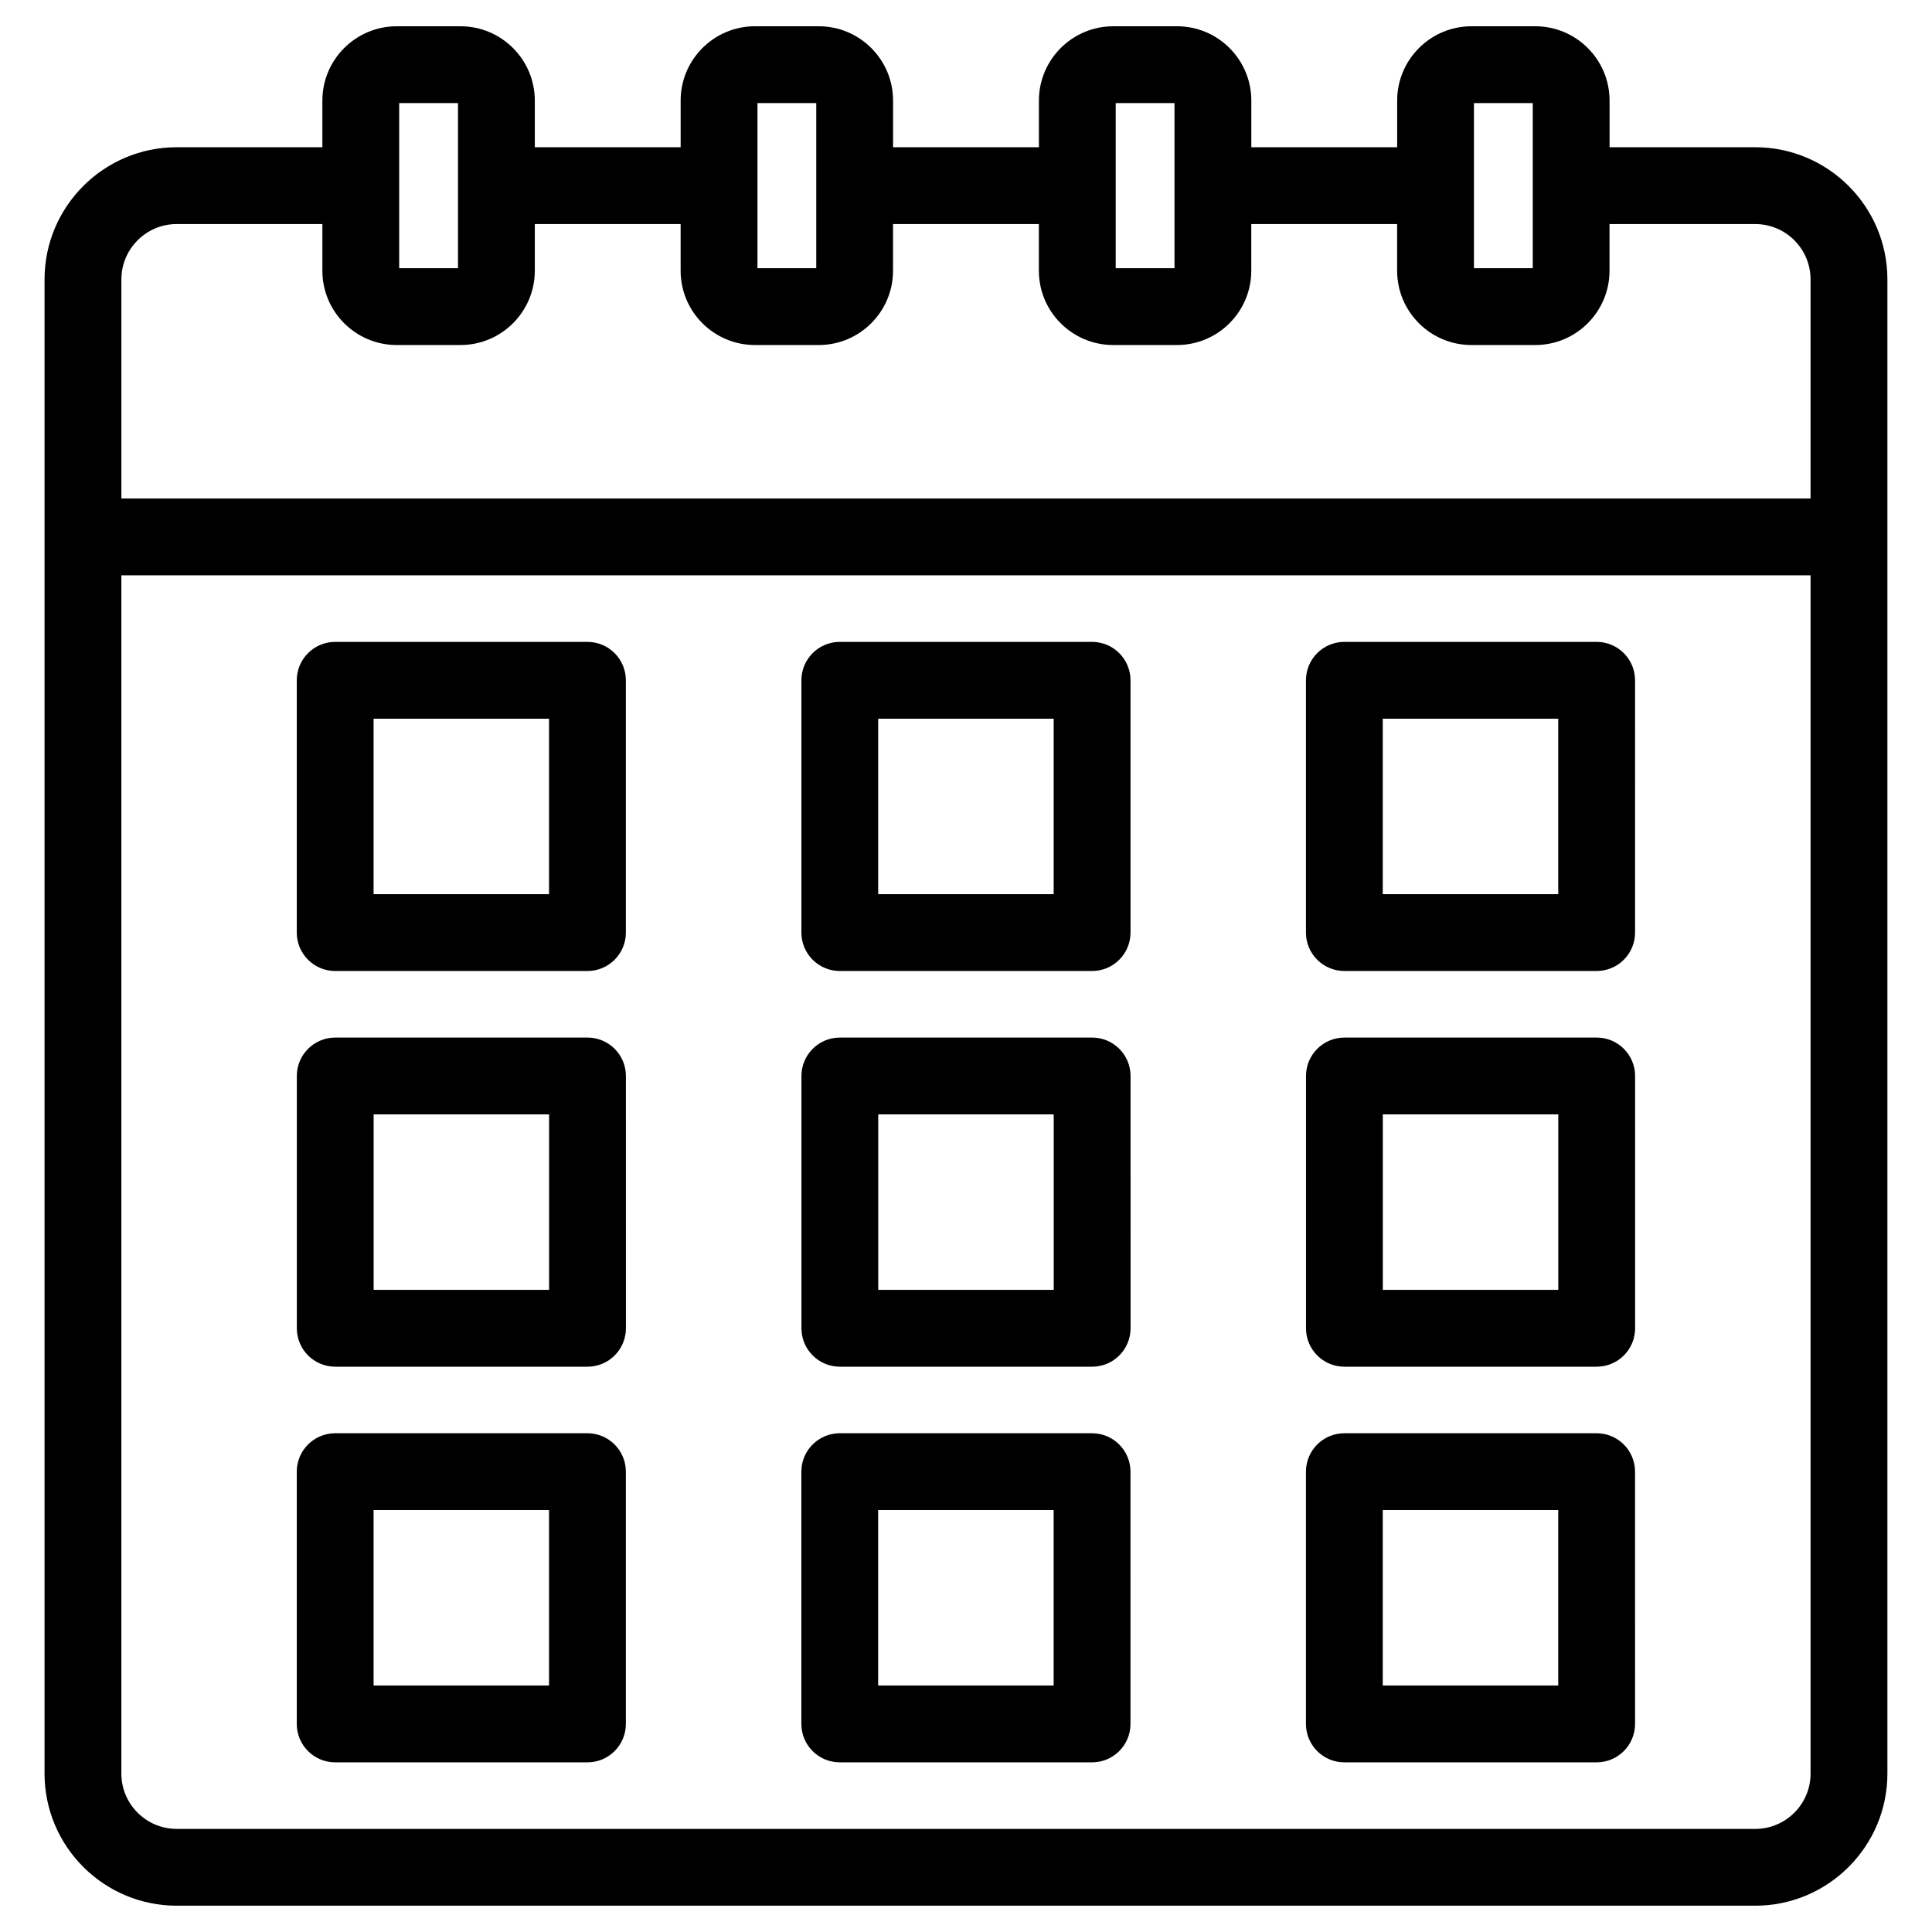 <?xml version="1.0" encoding="UTF-8"?>
<!-- Uploaded to: ICON Repo, www.svgrepo.com, Generator: ICON Repo Mixer Tools -->
<svg fill="#000000" width="800px" height="800px" version="1.1" viewBox="144 144 512 512" xmlns="http://www.w3.org/2000/svg">
 <path d="m609.16 183.02h-38.609v-12.371c0-10.855-8.828-19.688-19.688-19.688h-16.91c-10.859 0-19.688 8.836-19.688 19.688v12.371h-38.652v-12.371c0-10.855-8.828-19.688-19.688-19.688h-16.906c-10.859 0-19.695 8.836-19.695 19.688v12.371h-38.652v-12.371c0-10.855-8.828-19.688-19.688-19.688h-16.918c-10.859 0-19.688 8.836-19.688 19.688v12.371h-38.645l-0.004-12.371c0-10.855-8.836-19.688-19.695-19.688h-16.906c-10.859 0-19.695 8.836-19.695 19.688v12.371h-38.605c-19.312 0-35.023 15.711-35.023 35.023v395.97c0 19.309 15.711 35.016 35.023 35.016h418.33c19.312 0 35.023-15.711 35.023-35.016v-395.97c0-19.312-15.711-35.023-35.02-35.023zm-74.547-11.703h15.582v43.766h-15.582zm-94.941 0h15.582v43.766h-15.582zm-94.938 0h15.582v43.766h-15.582zm-94.945 0h15.586v43.766h-15.586zm-58.961 32.059h38.605v12.371c0 10.855 8.836 19.688 19.695 19.688h16.906c10.859 0 19.695-8.836 19.695-19.688v-12.371h38.645v12.371c0 10.855 8.828 19.688 19.688 19.688h16.91c10.859 0 19.688-8.836 19.688-19.688v-12.371h38.652v12.371c0 10.855 8.836 19.688 19.695 19.688h16.906c10.859 0 19.688-8.836 19.688-19.688v-12.371h38.652v12.371c0 10.855 8.828 19.688 19.688 19.688h16.91c10.859 0 19.688-8.836 19.688-19.688v-12.371h38.609c8.086 0 14.668 6.578 14.668 14.668v58.066h-447.65v-58.066c0-8.086 6.582-14.668 14.664-14.668zm418.33 425.3h-418.33c-8.086 0-14.668-6.574-14.668-14.66v-317.55h447.66v317.55c0 8.09-6.582 14.664-14.664 14.664zm-175.73-209.71h-66.859c-5.617 0-10.18 4.559-10.18 10.18v66.863c0 5.617 4.559 10.18 10.18 10.18h66.863c5.617 0 10.18-4.559 10.18-10.18l-0.004-66.863c-0.004-5.625-4.559-10.18-10.18-10.18zm-10.18 66.859h-46.508v-46.508h46.508zm143.89-66.859h-66.855c-5.617 0-10.18 4.559-10.18 10.18v66.863c0 5.617 4.559 10.18 10.18 10.18h66.859c5.617 0 10.18-4.559 10.18-10.18l-0.004-66.863c0-5.625-4.559-10.18-10.18-10.18zm-10.176 66.859h-46.504v-46.508h46.504zm-257.27-66.859h-66.852c-5.617 0-10.18 4.559-10.18 10.18v66.863c0 5.617 4.559 10.18 10.18 10.18h66.855c5.617 0 10.18-4.559 10.18-10.18l-0.004-66.863c0-5.625-4.559-10.18-10.18-10.18zm-10.176 66.859h-46.5v-46.508h46.5zm143.9-171.72h-66.859c-5.617 0-10.18 4.559-10.18 10.18v66.859c0 5.617 4.559 10.18 10.18 10.18h66.863c5.617 0 10.18-4.559 10.18-10.18l-0.004-66.859c-0.004-5.617-4.559-10.18-10.18-10.18zm-10.18 66.859h-46.508v-46.504h46.508zm143.89-66.859h-66.855c-5.617 0-10.18 4.559-10.18 10.18v66.859c0 5.617 4.559 10.18 10.18 10.18h66.859c5.617 0 10.18-4.559 10.18-10.18l-0.004-66.859c0-5.617-4.559-10.18-10.18-10.18zm-10.176 66.859h-46.504v-46.504h46.504zm-257.27-66.859h-66.852c-5.617 0-10.18 4.559-10.18 10.18v66.859c0 5.617 4.559 10.18 10.18 10.18h66.855c5.617 0 10.18-4.559 10.18-10.18l-0.004-66.859c0-5.617-4.559-10.18-10.18-10.18zm-10.176 66.859h-46.5v-46.504h46.5zm10.176 142.86h-66.852c-5.617 0-10.18 4.559-10.18 10.18v66.855c0 5.617 4.559 10.18 10.18 10.18h66.855c5.617 0 10.18-4.559 10.18-10.18l-0.004-66.859c0-5.617-4.559-10.176-10.18-10.176zm-10.176 66.852h-46.5v-46.5h46.5zm277.62-66.852h-66.855c-5.617 0-10.18 4.559-10.18 10.18v66.855c0 5.617 4.559 10.18 10.18 10.18h66.859c5.617 0 10.18-4.559 10.18-10.18l-0.004-66.859c0-5.617-4.559-10.176-10.18-10.176zm-10.176 66.852h-46.504v-46.5h46.504zm-123.54-66.852h-66.859c-5.617 0-10.18 4.559-10.18 10.18v66.855c0 5.617 4.559 10.18 10.18 10.18h66.863c5.617 0 10.18-4.559 10.18-10.18l-0.004-66.859c-0.004-5.617-4.559-10.176-10.18-10.176zm-10.18 66.852h-46.508v-46.5h46.508z"/>
</svg>